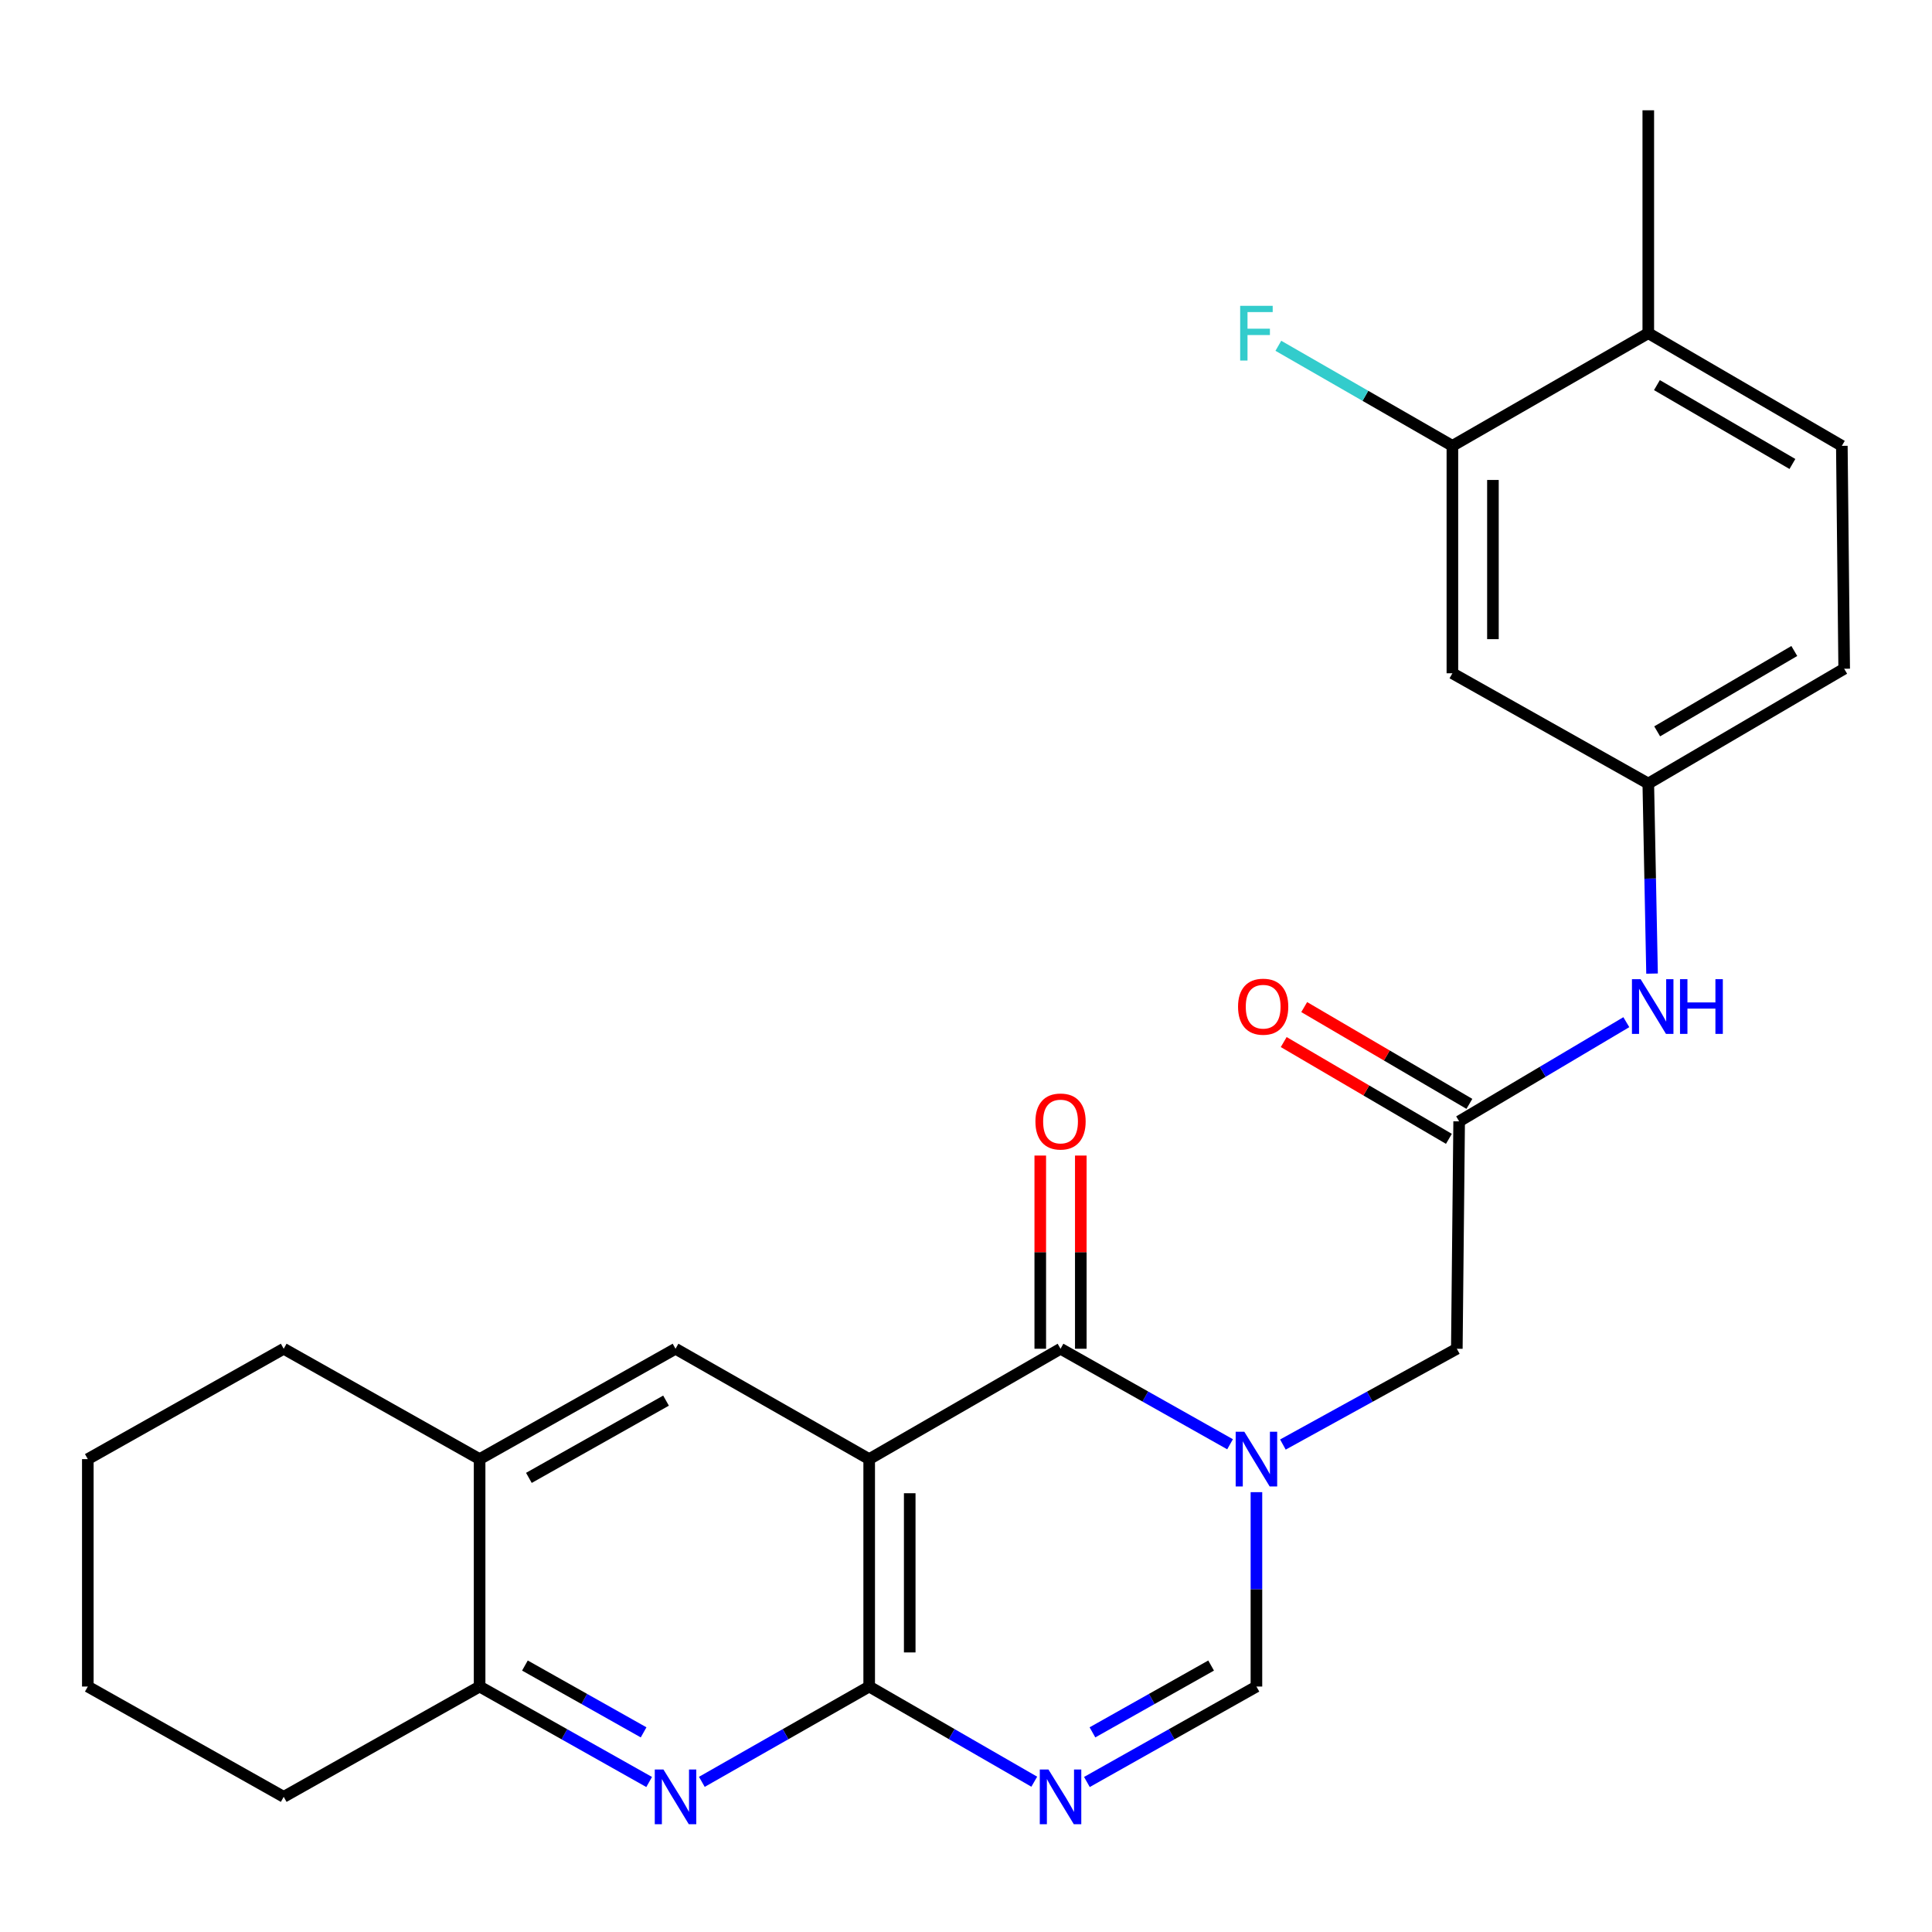 <?xml version='1.0' encoding='iso-8859-1'?>
<svg version='1.1' baseProfile='full'
              xmlns='http://www.w3.org/2000/svg'
                      xmlns:rdkit='http://www.rdkit.org/xml'
                      xmlns:xlink='http://www.w3.org/1999/xlink'
                  xml:space='preserve'
width='1000px' height='1000px' viewBox='0 0 1000 1000'>
<!-- END OF HEADER -->
<rect style='opacity:1.0;fill:#FFFFFF;stroke:none' width='1000' height='1000' x='0' y='0'> </rect>
<path class='bond-1' d='M 449.891,755.239 L 548.932,698.113' style='fill:none;fill-rule:evenodd;stroke:#000000;stroke-width:6px;stroke-linecap:butt;stroke-linejoin:miter;stroke-opacity:1' />
<path class='bond-2' d='M 449.891,755.239 L 449.891,872.952' style='fill:none;fill-rule:evenodd;stroke:#000000;stroke-width:6px;stroke-linecap:butt;stroke-linejoin:miter;stroke-opacity:1' />
<path class='bond-2' d='M 470.872,772.896 L 470.872,855.295' style='fill:none;fill-rule:evenodd;stroke:#000000;stroke-width:6px;stroke-linecap:butt;stroke-linejoin:miter;stroke-opacity:1' />
<path class='bond-6' d='M 449.891,755.239 L 349.65,698.113' style='fill:none;fill-rule:evenodd;stroke:#000000;stroke-width:6px;stroke-linecap:butt;stroke-linejoin:miter;stroke-opacity:1' />
<path class='bond-0' d='M 636.677,747.549 L 592.804,722.831' style='fill:none;fill-rule:evenodd;stroke:#0000FF;stroke-width:6px;stroke-linecap:butt;stroke-linejoin:miter;stroke-opacity:1' />
<path class='bond-0' d='M 592.804,722.831 L 548.932,698.113' style='fill:none;fill-rule:evenodd;stroke:#000000;stroke-width:6px;stroke-linecap:butt;stroke-linejoin:miter;stroke-opacity:1' />
<path class='bond-9' d='M 664.027,747.693 L 709.039,722.903' style='fill:none;fill-rule:evenodd;stroke:#0000FF;stroke-width:6px;stroke-linecap:butt;stroke-linejoin:miter;stroke-opacity:1' />
<path class='bond-9' d='M 709.039,722.903 L 754.052,698.113' style='fill:none;fill-rule:evenodd;stroke:#000000;stroke-width:6px;stroke-linecap:butt;stroke-linejoin:miter;stroke-opacity:1' />
<path class='bond-27' d='M 650.326,772.342 L 650.326,822.647' style='fill:none;fill-rule:evenodd;stroke:#0000FF;stroke-width:6px;stroke-linecap:butt;stroke-linejoin:miter;stroke-opacity:1' />
<path class='bond-27' d='M 650.326,822.647 L 650.326,872.952' style='fill:none;fill-rule:evenodd;stroke:#000000;stroke-width:6px;stroke-linecap:butt;stroke-linejoin:miter;stroke-opacity:1' />
<path class='bond-14' d='M 559.422,698.113 L 559.422,648.114' style='fill:none;fill-rule:evenodd;stroke:#000000;stroke-width:6px;stroke-linecap:butt;stroke-linejoin:miter;stroke-opacity:1' />
<path class='bond-14' d='M 559.422,648.114 L 559.422,598.114' style='fill:none;fill-rule:evenodd;stroke:#FF0000;stroke-width:6px;stroke-linecap:butt;stroke-linejoin:miter;stroke-opacity:1' />
<path class='bond-14' d='M 538.441,698.113 L 538.441,648.114' style='fill:none;fill-rule:evenodd;stroke:#000000;stroke-width:6px;stroke-linecap:butt;stroke-linejoin:miter;stroke-opacity:1' />
<path class='bond-14' d='M 538.441,648.114 L 538.441,598.114' style='fill:none;fill-rule:evenodd;stroke:#FF0000;stroke-width:6px;stroke-linecap:butt;stroke-linejoin:miter;stroke-opacity:1' />
<path class='bond-3' d='M 449.891,872.952 L 492.612,897.578' style='fill:none;fill-rule:evenodd;stroke:#000000;stroke-width:6px;stroke-linecap:butt;stroke-linejoin:miter;stroke-opacity:1' />
<path class='bond-3' d='M 492.612,897.578 L 535.334,922.204' style='fill:none;fill-rule:evenodd;stroke:#0000FF;stroke-width:6px;stroke-linecap:butt;stroke-linejoin:miter;stroke-opacity:1' />
<path class='bond-4' d='M 449.891,872.952 L 406.583,897.617' style='fill:none;fill-rule:evenodd;stroke:#000000;stroke-width:6px;stroke-linecap:butt;stroke-linejoin:miter;stroke-opacity:1' />
<path class='bond-4' d='M 406.583,897.617 L 363.274,922.283' style='fill:none;fill-rule:evenodd;stroke:#0000FF;stroke-width:6px;stroke-linecap:butt;stroke-linejoin:miter;stroke-opacity:1' />
<path class='bond-5' d='M 562.581,922.357 L 606.453,897.655' style='fill:none;fill-rule:evenodd;stroke:#0000FF;stroke-width:6px;stroke-linecap:butt;stroke-linejoin:miter;stroke-opacity:1' />
<path class='bond-5' d='M 606.453,897.655 L 650.326,872.952' style='fill:none;fill-rule:evenodd;stroke:#000000;stroke-width:6px;stroke-linecap:butt;stroke-linejoin:miter;stroke-opacity:1' />
<path class='bond-5' d='M 565.449,896.665 L 596.16,879.373' style='fill:none;fill-rule:evenodd;stroke:#0000FF;stroke-width:6px;stroke-linecap:butt;stroke-linejoin:miter;stroke-opacity:1' />
<path class='bond-5' d='M 596.16,879.373 L 626.871,862.081' style='fill:none;fill-rule:evenodd;stroke:#000000;stroke-width:6px;stroke-linecap:butt;stroke-linejoin:miter;stroke-opacity:1' />
<path class='bond-26' d='M 336.001,922.358 L 292.123,897.655' style='fill:none;fill-rule:evenodd;stroke:#0000FF;stroke-width:6px;stroke-linecap:butt;stroke-linejoin:miter;stroke-opacity:1' />
<path class='bond-26' d='M 292.123,897.655 L 248.244,872.952' style='fill:none;fill-rule:evenodd;stroke:#000000;stroke-width:6px;stroke-linecap:butt;stroke-linejoin:miter;stroke-opacity:1' />
<path class='bond-26' d='M 333.13,896.665 L 302.415,879.373' style='fill:none;fill-rule:evenodd;stroke:#0000FF;stroke-width:6px;stroke-linecap:butt;stroke-linejoin:miter;stroke-opacity:1' />
<path class='bond-26' d='M 302.415,879.373 L 271.7,862.08' style='fill:none;fill-rule:evenodd;stroke:#000000;stroke-width:6px;stroke-linecap:butt;stroke-linejoin:miter;stroke-opacity:1' />
<path class='bond-10' d='M 349.65,698.113 L 248.244,755.239' style='fill:none;fill-rule:evenodd;stroke:#000000;stroke-width:6px;stroke-linecap:butt;stroke-linejoin:miter;stroke-opacity:1' />
<path class='bond-10' d='M 344.737,724.962 L 273.753,764.95' style='fill:none;fill-rule:evenodd;stroke:#000000;stroke-width:6px;stroke-linecap:butt;stroke-linejoin:miter;stroke-opacity:1' />
<path class='bond-7' d='M 755.253,580.412 L 754.052,698.113' style='fill:none;fill-rule:evenodd;stroke:#000000;stroke-width:6px;stroke-linecap:butt;stroke-linejoin:miter;stroke-opacity:1' />
<path class='bond-13' d='M 755.253,580.412 L 798.518,554.745' style='fill:none;fill-rule:evenodd;stroke:#000000;stroke-width:6px;stroke-linecap:butt;stroke-linejoin:miter;stroke-opacity:1' />
<path class='bond-13' d='M 798.518,554.745 L 841.783,529.077' style='fill:none;fill-rule:evenodd;stroke:#0000FF;stroke-width:6px;stroke-linecap:butt;stroke-linejoin:miter;stroke-opacity:1' />
<path class='bond-17' d='M 760.556,571.361 L 717.805,546.313' style='fill:none;fill-rule:evenodd;stroke:#000000;stroke-width:6px;stroke-linecap:butt;stroke-linejoin:miter;stroke-opacity:1' />
<path class='bond-17' d='M 717.805,546.313 L 675.054,521.266' style='fill:none;fill-rule:evenodd;stroke:#FF0000;stroke-width:6px;stroke-linecap:butt;stroke-linejoin:miter;stroke-opacity:1' />
<path class='bond-17' d='M 749.95,589.463 L 707.199,564.416' style='fill:none;fill-rule:evenodd;stroke:#000000;stroke-width:6px;stroke-linecap:butt;stroke-linejoin:miter;stroke-opacity:1' />
<path class='bond-17' d='M 707.199,564.416 L 664.448,539.368' style='fill:none;fill-rule:evenodd;stroke:#FF0000;stroke-width:6px;stroke-linecap:butt;stroke-linejoin:miter;stroke-opacity:1' />
<path class='bond-8' d='M 248.244,872.952 L 248.244,755.239' style='fill:none;fill-rule:evenodd;stroke:#000000;stroke-width:6px;stroke-linecap:butt;stroke-linejoin:miter;stroke-opacity:1' />
<path class='bond-21' d='M 248.244,872.952 L 146.849,930.042' style='fill:none;fill-rule:evenodd;stroke:#000000;stroke-width:6px;stroke-linecap:butt;stroke-linejoin:miter;stroke-opacity:1' />
<path class='bond-22' d='M 248.244,755.239 L 146.849,698.113' style='fill:none;fill-rule:evenodd;stroke:#000000;stroke-width:6px;stroke-linecap:butt;stroke-linejoin:miter;stroke-opacity:1' />
<path class='bond-11' d='M 751.756,230.77 L 751.756,348.483' style='fill:none;fill-rule:evenodd;stroke:#000000;stroke-width:6px;stroke-linecap:butt;stroke-linejoin:miter;stroke-opacity:1' />
<path class='bond-11' d='M 772.737,248.426 L 772.737,330.826' style='fill:none;fill-rule:evenodd;stroke:#000000;stroke-width:6px;stroke-linecap:butt;stroke-linejoin:miter;stroke-opacity:1' />
<path class='bond-19' d='M 751.756,230.77 L 706.714,204.874' style='fill:none;fill-rule:evenodd;stroke:#000000;stroke-width:6px;stroke-linecap:butt;stroke-linejoin:miter;stroke-opacity:1' />
<path class='bond-19' d='M 706.714,204.874 L 661.671,178.978' style='fill:none;fill-rule:evenodd;stroke:#33CCCC;stroke-width:6px;stroke-linecap:butt;stroke-linejoin:miter;stroke-opacity:1' />
<path class='bond-29' d='M 751.756,230.77 L 853.151,172.455' style='fill:none;fill-rule:evenodd;stroke:#000000;stroke-width:6px;stroke-linecap:butt;stroke-linejoin:miter;stroke-opacity:1' />
<path class='bond-12' d='M 751.756,348.483 L 853.151,405.562' style='fill:none;fill-rule:evenodd;stroke:#000000;stroke-width:6px;stroke-linecap:butt;stroke-linejoin:miter;stroke-opacity:1' />
<path class='bond-15' d='M 855.098,503.932 L 854.124,454.747' style='fill:none;fill-rule:evenodd;stroke:#0000FF;stroke-width:6px;stroke-linecap:butt;stroke-linejoin:miter;stroke-opacity:1' />
<path class='bond-15' d='M 854.124,454.747 L 853.151,405.562' style='fill:none;fill-rule:evenodd;stroke:#000000;stroke-width:6px;stroke-linecap:butt;stroke-linejoin:miter;stroke-opacity:1' />
<path class='bond-20' d='M 853.151,405.562 L 954.545,346.14' style='fill:none;fill-rule:evenodd;stroke:#000000;stroke-width:6px;stroke-linecap:butt;stroke-linejoin:miter;stroke-opacity:1' />
<path class='bond-20' d='M 857.752,378.547 L 928.728,336.952' style='fill:none;fill-rule:evenodd;stroke:#000000;stroke-width:6px;stroke-linecap:butt;stroke-linejoin:miter;stroke-opacity:1' />
<path class='bond-16' d='M 853.151,172.455 L 953.333,230.77' style='fill:none;fill-rule:evenodd;stroke:#000000;stroke-width:6px;stroke-linecap:butt;stroke-linejoin:miter;stroke-opacity:1' />
<path class='bond-16' d='M 857.623,199.335 L 927.751,240.155' style='fill:none;fill-rule:evenodd;stroke:#000000;stroke-width:6px;stroke-linecap:butt;stroke-linejoin:miter;stroke-opacity:1' />
<path class='bond-23' d='M 853.151,172.455 L 853.151,57.085' style='fill:none;fill-rule:evenodd;stroke:#000000;stroke-width:6px;stroke-linecap:butt;stroke-linejoin:miter;stroke-opacity:1' />
<path class='bond-18' d='M 953.333,230.77 L 954.545,346.14' style='fill:none;fill-rule:evenodd;stroke:#000000;stroke-width:6px;stroke-linecap:butt;stroke-linejoin:miter;stroke-opacity:1' />
<path class='bond-28' d='M 146.849,930.042 L 45.455,872.952' style='fill:none;fill-rule:evenodd;stroke:#000000;stroke-width:6px;stroke-linecap:butt;stroke-linejoin:miter;stroke-opacity:1' />
<path class='bond-24' d='M 146.849,698.113 L 45.455,755.239' style='fill:none;fill-rule:evenodd;stroke:#000000;stroke-width:6px;stroke-linecap:butt;stroke-linejoin:miter;stroke-opacity:1' />
<path class='bond-25' d='M 45.455,755.239 L 45.455,872.952' style='fill:none;fill-rule:evenodd;stroke:#000000;stroke-width:6px;stroke-linecap:butt;stroke-linejoin:miter;stroke-opacity:1' />
<path  class='atom-1' d='M 644.066 741.079
L 653.346 756.079
Q 654.266 757.559, 655.746 760.239
Q 657.226 762.919, 657.306 763.079
L 657.306 741.079
L 661.066 741.079
L 661.066 769.399
L 657.186 769.399
L 647.226 752.999
Q 646.066 751.079, 644.826 748.879
Q 643.626 746.679, 643.266 745.999
L 643.266 769.399
L 639.586 769.399
L 639.586 741.079
L 644.066 741.079
' fill='#0000FF'/>
<path  class='atom-4' d='M 542.672 915.882
L 551.952 930.882
Q 552.872 932.362, 554.352 935.042
Q 555.832 937.722, 555.912 937.882
L 555.912 915.882
L 559.672 915.882
L 559.672 944.202
L 555.792 944.202
L 545.832 927.802
Q 544.672 925.882, 543.432 923.682
Q 542.232 921.482, 541.872 920.802
L 541.872 944.202
L 538.192 944.202
L 538.192 915.882
L 542.672 915.882
' fill='#0000FF'/>
<path  class='atom-5' d='M 343.39 915.882
L 352.67 930.882
Q 353.59 932.362, 355.07 935.042
Q 356.55 937.722, 356.63 937.882
L 356.63 915.882
L 360.39 915.882
L 360.39 944.202
L 356.51 944.202
L 346.55 927.802
Q 345.39 925.882, 344.15 923.682
Q 342.95 921.482, 342.59 920.802
L 342.59 944.202
L 338.91 944.202
L 338.91 915.882
L 343.39 915.882
' fill='#0000FF'/>
<path  class='atom-14' d='M 849.175 506.818
L 858.455 521.818
Q 859.375 523.298, 860.855 525.978
Q 862.335 528.658, 862.415 528.818
L 862.415 506.818
L 866.175 506.818
L 866.175 535.138
L 862.295 535.138
L 852.335 518.738
Q 851.175 516.818, 849.935 514.618
Q 848.735 512.418, 848.375 511.738
L 848.375 535.138
L 844.695 535.138
L 844.695 506.818
L 849.175 506.818
' fill='#0000FF'/>
<path  class='atom-14' d='M 869.575 506.818
L 873.415 506.818
L 873.415 518.858
L 887.895 518.858
L 887.895 506.818
L 891.735 506.818
L 891.735 535.138
L 887.895 535.138
L 887.895 522.058
L 873.415 522.058
L 873.415 535.138
L 869.575 535.138
L 869.575 506.818
' fill='#0000FF'/>
<path  class='atom-15' d='M 535.932 580.492
Q 535.932 573.692, 539.292 569.892
Q 542.652 566.092, 548.932 566.092
Q 555.212 566.092, 558.572 569.892
Q 561.932 573.692, 561.932 580.492
Q 561.932 587.372, 558.532 591.292
Q 555.132 595.172, 548.932 595.172
Q 542.692 595.172, 539.292 591.292
Q 535.932 587.412, 535.932 580.492
M 548.932 591.972
Q 553.252 591.972, 555.572 589.092
Q 557.932 586.172, 557.932 580.492
Q 557.932 574.932, 555.572 572.132
Q 553.252 569.292, 548.932 569.292
Q 544.612 569.292, 542.252 572.092
Q 539.932 574.892, 539.932 580.492
Q 539.932 586.212, 542.252 589.092
Q 544.612 591.972, 548.932 591.972
' fill='#FF0000'/>
<path  class='atom-18' d='M 640.811 521.058
Q 640.811 514.258, 644.171 510.458
Q 647.531 506.658, 653.811 506.658
Q 660.091 506.658, 663.451 510.458
Q 666.811 514.258, 666.811 521.058
Q 666.811 527.938, 663.411 531.858
Q 660.011 535.738, 653.811 535.738
Q 647.571 535.738, 644.171 531.858
Q 640.811 527.978, 640.811 521.058
M 653.811 532.538
Q 658.131 532.538, 660.451 529.658
Q 662.811 526.738, 662.811 521.058
Q 662.811 515.498, 660.451 512.698
Q 658.131 509.858, 653.811 509.858
Q 649.491 509.858, 647.131 512.658
Q 644.811 515.458, 644.811 521.058
Q 644.811 526.778, 647.131 529.658
Q 649.491 532.538, 653.811 532.538
' fill='#FF0000'/>
<path  class='atom-20' d='M 641.906 158.295
L 658.746 158.295
L 658.746 161.535
L 645.706 161.535
L 645.706 170.135
L 657.306 170.135
L 657.306 173.415
L 645.706 173.415
L 645.706 186.615
L 641.906 186.615
L 641.906 158.295
' fill='#33CCCC'/>
</svg>
